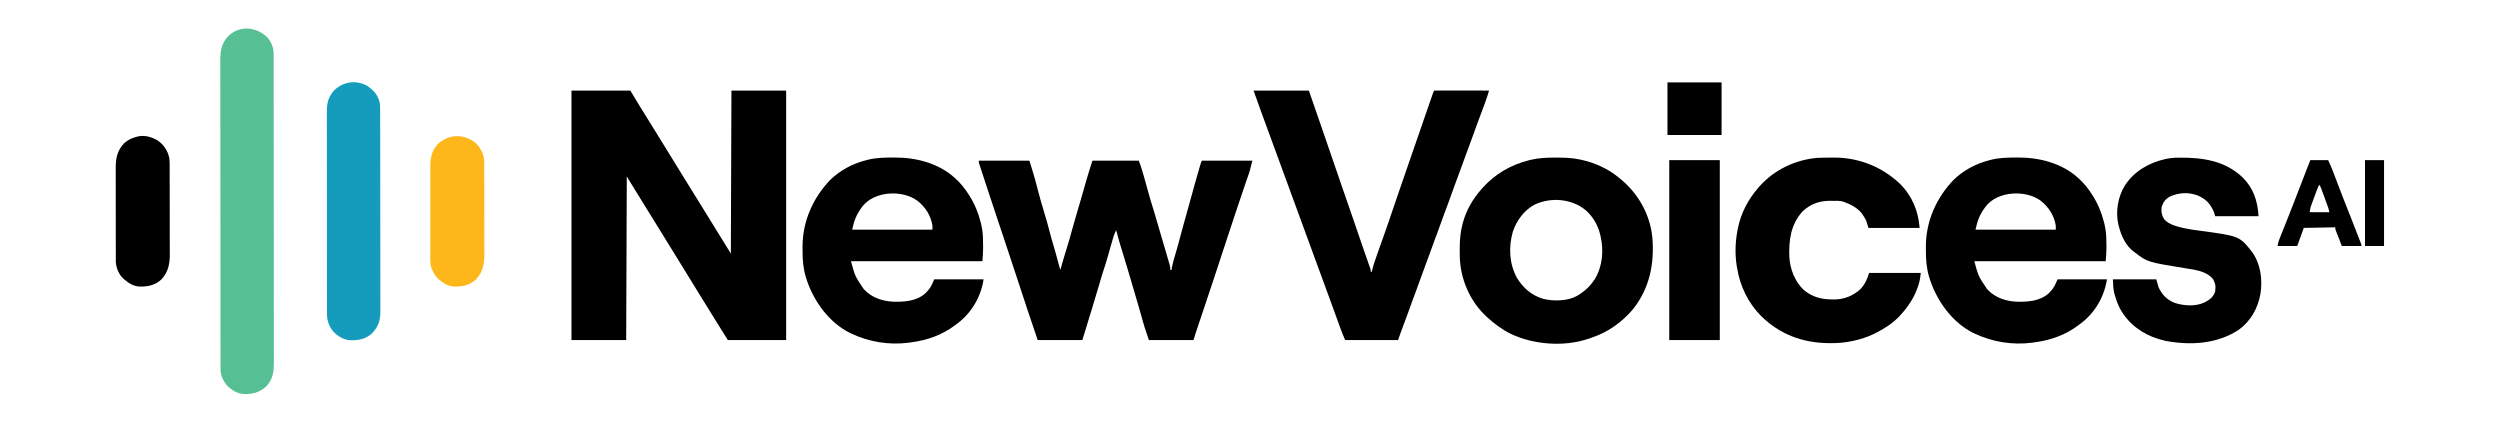 <?xml version="1.0" encoding="UTF-8"?>
<svg xmlns="http://www.w3.org/2000/svg" width="130" height="22" viewBox="0 0 130 22" fill="none">
  <g clip-path="url(#clip0_1217_3472)">
    <path d="M29.717 4.71C30.727 4.71 31.737 4.71 32.778 4.71C32.942 4.981 33.105 5.251 33.273 5.53C33.372 5.69 33.47 5.849 33.57 6.008C33.653 6.141 33.735 6.274 33.818 6.408C33.845 6.452 33.845 6.452 33.873 6.496C34.072 6.818 34.271 7.14 34.47 7.463C34.55 7.591 34.629 7.72 34.709 7.849C34.92 8.19 35.131 8.532 35.34 8.875C35.465 9.08 35.592 9.285 35.719 9.489C36.048 10.016 36.374 10.545 36.7 11.073C36.799 11.234 36.898 11.394 36.998 11.555C37.03 11.607 37.063 11.66 37.095 11.713C37.197 11.877 37.299 12.042 37.4 12.207C37.448 12.284 37.495 12.36 37.543 12.437C37.565 12.474 37.588 12.51 37.61 12.546C37.642 12.597 37.673 12.647 37.704 12.698C37.731 12.741 37.731 12.741 37.758 12.785C37.84 12.919 37.922 13.053 38.004 13.188C38.014 10.39 38.025 7.592 38.035 4.71C38.974 4.71 39.913 4.71 40.88 4.71C40.88 8.992 40.88 13.274 40.88 17.685C39.88 17.685 38.88 17.685 37.85 17.685C37.389 16.954 37.389 16.954 37.193 16.635C37.17 16.599 37.148 16.563 37.126 16.527C37.081 16.453 37.035 16.38 36.99 16.306C36.891 16.145 36.791 15.984 36.692 15.824C36.659 15.771 36.626 15.718 36.594 15.665C36.494 15.503 36.394 15.341 36.294 15.18C36.075 14.826 35.857 14.473 35.641 14.119C35.443 13.794 35.242 13.47 35.042 13.146C34.943 12.985 34.843 12.824 34.744 12.663C34.689 12.575 34.634 12.486 34.58 12.398C34.558 12.362 34.536 12.327 34.514 12.291C34.503 12.274 34.492 12.256 34.481 12.238C33.857 11.228 33.857 11.228 33.824 11.175C33.802 11.139 33.78 11.104 33.758 11.068C33.704 10.98 33.649 10.892 33.594 10.803C33.494 10.64 33.393 10.477 33.292 10.314C33.245 10.238 33.199 10.163 33.152 10.088C33.12 10.036 33.088 9.984 33.056 9.932C32.9 9.681 32.747 9.429 32.593 9.177C32.583 11.985 32.572 14.792 32.562 17.685C31.623 17.685 30.684 17.685 29.717 17.685C29.717 13.403 29.717 9.121 29.717 4.71Z" fill="black"></path>
    <path d="M50.899 8.356C51.767 8.356 52.634 8.356 53.528 8.356C53.619 8.645 53.71 8.932 53.792 9.222C53.806 9.271 53.806 9.271 53.821 9.321C53.882 9.538 53.938 9.755 53.993 9.973C54.071 10.277 54.16 10.579 54.25 10.88C54.378 11.303 54.504 11.728 54.61 12.157C54.667 12.387 54.736 12.614 54.804 12.842C54.887 13.119 54.962 13.398 55.035 13.678C55.066 13.799 55.1 13.919 55.136 14.039C55.142 14.017 55.148 13.994 55.155 13.972C55.264 13.592 55.374 13.212 55.493 12.835C55.579 12.561 55.657 12.286 55.731 12.008C55.788 11.796 55.849 11.585 55.912 11.374C56.002 11.074 56.089 10.774 56.175 10.473C56.188 10.43 56.201 10.386 56.213 10.342C56.264 10.164 56.316 9.986 56.367 9.807C56.399 9.696 56.431 9.585 56.463 9.473C56.474 9.432 56.486 9.391 56.498 9.35C56.593 9.016 56.699 8.687 56.805 8.356C57.601 8.356 58.397 8.356 59.217 8.356C59.275 8.506 59.327 8.649 59.373 8.801C59.384 8.839 59.395 8.877 59.406 8.916C59.418 8.956 59.43 8.996 59.442 9.036C59.454 9.078 59.466 9.12 59.479 9.162C59.565 9.457 59.647 9.753 59.727 10.049C59.792 10.29 59.864 10.528 59.939 10.766C60.014 11.001 60.082 11.237 60.151 11.474C60.217 11.703 60.284 11.933 60.351 12.162C60.364 12.206 60.377 12.25 60.39 12.294C60.423 12.406 60.456 12.518 60.489 12.63C60.542 12.811 60.595 12.992 60.648 13.173C60.666 13.236 60.684 13.298 60.703 13.361C60.714 13.399 60.725 13.437 60.736 13.476C60.751 13.526 60.751 13.526 60.766 13.577C60.78 13.625 60.78 13.625 60.794 13.674C60.806 13.711 60.817 13.749 60.829 13.787C60.854 13.877 60.862 13.946 60.856 14.039C60.877 14.039 60.897 14.039 60.918 14.039C60.922 14.013 60.926 13.988 60.93 13.961C60.981 13.681 61.061 13.405 61.144 13.133C61.214 12.905 61.276 12.676 61.336 12.445C61.413 12.151 61.492 11.857 61.576 11.564C61.713 11.087 61.846 10.608 61.975 10.128C62.1 9.668 62.229 9.209 62.364 8.751C62.373 8.719 62.383 8.687 62.392 8.654C62.401 8.624 62.41 8.594 62.419 8.563C62.427 8.537 62.435 8.51 62.443 8.482C62.464 8.417 62.464 8.417 62.495 8.356C63.363 8.356 64.23 8.356 65.124 8.356C64.985 8.903 64.985 8.903 64.92 9.09C64.913 9.11 64.906 9.131 64.899 9.152C64.884 9.195 64.869 9.239 64.854 9.282C64.829 9.352 64.805 9.422 64.781 9.492C64.756 9.566 64.731 9.64 64.705 9.714C64.616 9.974 64.528 10.235 64.441 10.495C64.425 10.542 64.41 10.588 64.394 10.635C64.346 10.778 64.298 10.921 64.25 11.065C64.242 11.089 64.234 11.114 64.225 11.14C63.991 11.839 63.759 12.538 63.532 13.239C63.399 13.65 63.264 14.061 63.127 14.472C63.113 14.516 63.113 14.516 63.098 14.56C62.967 14.953 62.836 15.345 62.705 15.737C62.68 15.81 62.656 15.883 62.632 15.956C62.615 16.004 62.599 16.053 62.583 16.101C62.575 16.125 62.567 16.15 62.558 16.174C62.51 16.318 62.462 16.461 62.414 16.605C62.384 16.695 62.354 16.785 62.324 16.875C62.31 16.917 62.296 16.959 62.282 17C62.262 17.059 62.243 17.117 62.223 17.175C62.207 17.224 62.207 17.224 62.19 17.274C62.146 17.41 62.104 17.548 62.062 17.685C61.297 17.685 60.532 17.685 59.743 17.685C59.497 16.959 59.497 16.959 59.428 16.707C59.41 16.643 59.392 16.58 59.375 16.516C59.365 16.481 59.355 16.445 59.345 16.409C59.273 16.154 59.199 15.901 59.125 15.647C59.117 15.619 59.108 15.591 59.1 15.563C58.984 15.163 58.866 14.763 58.747 14.364C58.721 14.276 58.695 14.188 58.669 14.101C58.581 13.801 58.491 13.503 58.398 13.205C58.27 12.797 58.146 12.387 58.042 11.972C57.95 12.135 57.901 12.304 57.849 12.483C57.84 12.515 57.83 12.547 57.821 12.58C57.773 12.746 57.725 12.911 57.678 13.077C57.661 13.141 57.643 13.204 57.625 13.268C57.616 13.299 57.607 13.331 57.598 13.363C57.532 13.596 57.46 13.827 57.383 14.057C57.313 14.267 57.251 14.479 57.19 14.691C57.098 15.011 57.001 15.329 56.904 15.647C56.885 15.71 56.866 15.773 56.847 15.836C56.792 16.017 56.737 16.198 56.682 16.378C56.67 16.416 56.67 16.416 56.658 16.455C56.614 16.603 56.568 16.751 56.523 16.899C56.513 16.933 56.502 16.968 56.491 17.004C56.422 17.231 56.351 17.458 56.28 17.685C55.514 17.685 54.749 17.685 53.961 17.685C53.598 16.62 53.241 15.554 52.894 14.484C52.67 13.793 52.441 13.104 52.209 12.415C52.201 12.39 52.193 12.364 52.184 12.339C52.117 12.14 52.051 11.941 51.984 11.742C51.795 11.179 51.607 10.616 51.422 10.051C51.391 9.957 51.359 9.862 51.328 9.767C51.27 9.59 51.212 9.413 51.154 9.235C51.131 9.167 51.108 9.098 51.086 9.029C51.054 8.933 51.023 8.838 50.992 8.743C50.983 8.714 50.973 8.686 50.964 8.656C50.955 8.63 50.947 8.604 50.938 8.577C50.93 8.554 50.923 8.531 50.915 8.507C50.899 8.448 50.899 8.448 50.899 8.356Z" fill="black"></path>
    <path d="M65.186 4.71C66.135 4.71 67.084 4.71 68.061 4.71C68.318 5.448 68.575 6.187 68.828 6.927C68.879 7.074 68.93 7.222 68.981 7.37C69.043 7.551 69.104 7.731 69.166 7.911C69.319 8.357 69.472 8.802 69.626 9.248C69.664 9.36 69.703 9.472 69.741 9.584C69.92 10.104 70.1 10.624 70.281 11.143C70.386 11.442 70.488 11.741 70.589 12.041C70.599 12.068 70.608 12.095 70.617 12.123C70.631 12.165 70.646 12.208 70.66 12.25C70.744 12.498 70.83 12.746 70.916 12.994C70.927 13.026 70.939 13.059 70.95 13.093C71.007 13.255 71.064 13.417 71.12 13.579C71.141 13.638 71.162 13.697 71.182 13.756C71.192 13.783 71.201 13.81 71.211 13.838C71.22 13.864 71.229 13.889 71.238 13.915C71.246 13.937 71.253 13.958 71.261 13.981C71.277 14.039 71.277 14.039 71.277 14.13C71.298 14.13 71.318 14.13 71.339 14.13C71.346 14.095 71.353 14.061 71.359 14.025C71.412 13.793 71.494 13.57 71.571 13.345C71.588 13.296 71.605 13.247 71.621 13.198C71.731 12.878 71.845 12.559 71.962 12.242C72.055 11.989 72.143 11.734 72.229 11.479C72.269 11.358 72.31 11.239 72.35 11.119C72.359 11.094 72.367 11.069 72.376 11.043C72.466 10.776 72.558 10.51 72.649 10.243C72.657 10.219 72.666 10.195 72.674 10.171C72.724 10.025 72.775 9.879 72.825 9.732C72.851 9.656 72.878 9.579 72.904 9.502C73.112 8.898 73.32 8.293 73.53 7.69C73.638 7.38 73.745 7.07 73.852 6.76C73.863 6.729 73.863 6.729 73.874 6.697C73.939 6.507 74.004 6.317 74.07 6.128C74.333 5.363 74.333 5.363 74.465 4.99C74.478 4.952 74.478 4.952 74.491 4.913C74.552 4.744 74.552 4.744 74.586 4.71C74.675 4.707 74.762 4.706 74.851 4.707C74.879 4.706 74.906 4.706 74.935 4.706C75.027 4.707 75.119 4.707 75.212 4.707C75.275 4.707 75.339 4.707 75.403 4.707C75.571 4.707 75.739 4.708 75.907 4.708C76.078 4.708 76.25 4.708 76.421 4.708C76.758 4.709 77.094 4.709 77.431 4.71C77.38 4.882 77.327 5.052 77.266 5.221C77.252 5.258 77.239 5.295 77.225 5.334C77.21 5.373 77.196 5.413 77.182 5.453C77.167 5.494 77.151 5.536 77.136 5.578C77.027 5.88 76.913 6.182 76.799 6.483C76.708 6.725 76.621 6.967 76.535 7.211C76.444 7.472 76.345 7.731 76.247 7.99C76.165 8.208 76.085 8.426 76.009 8.645C75.907 8.935 75.799 9.222 75.69 9.51C75.608 9.727 75.529 9.945 75.452 10.164C75.351 10.454 75.243 10.742 75.134 11.029C75.052 11.246 74.972 11.464 74.895 11.684C74.794 11.974 74.686 12.261 74.577 12.548C74.495 12.766 74.415 12.984 74.339 13.203C74.237 13.493 74.13 13.78 74.021 14.068C73.938 14.285 73.859 14.503 73.782 14.722C73.681 15.012 73.573 15.3 73.464 15.587C73.371 15.832 73.283 16.078 73.196 16.326C73.101 16.596 73 16.864 72.898 17.131C72.886 17.164 72.873 17.197 72.861 17.23C72.85 17.259 72.839 17.287 72.828 17.316C72.783 17.439 72.742 17.562 72.7 17.685C71.792 17.685 70.883 17.685 69.948 17.685C69.856 17.468 69.766 17.254 69.686 17.032C69.677 17.007 69.668 16.981 69.658 16.954C69.628 16.872 69.599 16.79 69.569 16.707C69.548 16.649 69.527 16.592 69.507 16.535C69.466 16.422 69.425 16.309 69.384 16.196C69.316 16.008 69.248 15.82 69.178 15.632C69.168 15.603 69.157 15.573 69.146 15.543C69.125 15.486 69.104 15.428 69.083 15.371C69.026 15.216 68.969 15.06 68.912 14.905C68.889 14.841 68.865 14.778 68.842 14.715C67.381 10.726 67.381 10.726 65.92 6.738C65.909 6.707 65.897 6.676 65.885 6.643C65.862 6.58 65.839 6.517 65.816 6.454C65.757 6.294 65.699 6.135 65.641 5.976C65.623 5.928 65.623 5.928 65.605 5.879C65.583 5.82 65.561 5.761 65.54 5.702C65.418 5.372 65.303 5.041 65.186 4.71Z" fill="black"></path>
    <path d="M95.115 8.197C95.195 8.197 95.276 8.196 95.357 8.195C96.653 8.187 97.873 8.675 98.801 9.562C99.433 10.186 99.756 10.982 99.819 11.851C98.942 11.851 98.064 11.851 97.16 11.851C97.119 11.72 97.078 11.59 97.036 11.456C96.977 11.347 96.922 11.252 96.851 11.152C96.838 11.133 96.825 11.115 96.812 11.096C96.6 10.823 96.244 10.63 95.923 10.514C95.893 10.503 95.863 10.492 95.832 10.48C95.649 10.431 95.456 10.443 95.268 10.444C95.229 10.443 95.19 10.443 95.151 10.442C94.594 10.442 94.128 10.616 93.727 11C93.116 11.678 93.011 12.502 93.047 13.37C93.086 13.997 93.326 14.629 93.789 15.072C94.221 15.434 94.691 15.569 95.249 15.569C95.287 15.57 95.325 15.571 95.365 15.572C95.89 15.573 96.37 15.383 96.751 15.025C96.971 14.786 97.112 14.502 97.191 14.191C98.079 14.191 98.966 14.191 99.881 14.191C99.859 14.404 99.834 14.584 99.771 14.785C99.763 14.811 99.755 14.837 99.746 14.864C99.558 15.446 99.243 15.926 98.83 16.378C98.797 16.414 98.797 16.414 98.765 16.45C98.415 16.814 97.983 17.095 97.531 17.32C97.497 17.338 97.462 17.355 97.427 17.372C97.093 17.531 96.746 17.641 96.385 17.721C96.364 17.726 96.343 17.731 96.321 17.735C95.956 17.812 95.598 17.846 95.225 17.843C95.188 17.843 95.15 17.843 95.112 17.843C93.737 17.836 92.539 17.384 91.567 16.422C90.893 15.739 90.471 14.854 90.326 13.917C90.32 13.881 90.313 13.845 90.307 13.809C90.21 13.193 90.236 12.553 90.357 11.942C90.361 11.919 90.366 11.896 90.37 11.873C90.531 11.075 90.901 10.37 91.439 9.754C91.473 9.715 91.473 9.715 91.508 9.675C92.264 8.828 93.357 8.308 94.499 8.209C94.704 8.199 94.909 8.198 95.115 8.197Z" fill="black"></path>
    <path d="M13.633 1.728C13.676 1.759 13.719 1.791 13.761 1.823C13.78 1.838 13.799 1.852 13.818 1.867C14.051 2.069 14.191 2.376 14.225 2.674C14.229 2.769 14.229 2.864 14.229 2.96C14.229 2.988 14.229 3.016 14.229 3.045C14.229 3.14 14.229 3.235 14.229 3.33C14.229 3.399 14.229 3.468 14.229 3.536C14.23 3.725 14.23 3.914 14.23 4.103C14.23 4.286 14.23 4.469 14.23 4.652C14.231 5.141 14.232 5.631 14.232 6.121C14.232 6.353 14.232 6.584 14.232 6.816C14.233 7.61 14.233 8.403 14.233 9.196C14.233 9.246 14.233 9.296 14.233 9.346C14.233 9.37 14.233 9.395 14.233 9.421C14.234 9.546 14.234 9.671 14.234 9.796C14.234 9.833 14.234 9.833 14.234 9.871C14.234 10.676 14.235 11.481 14.236 12.286C14.237 13.137 14.237 13.989 14.237 14.84C14.237 14.933 14.237 15.027 14.238 15.12C14.238 15.155 14.238 15.155 14.238 15.19C14.238 15.56 14.238 15.93 14.239 16.3C14.239 16.672 14.239 17.045 14.239 17.417C14.239 17.618 14.239 17.82 14.24 18.021C14.24 18.206 14.24 18.39 14.24 18.575C14.24 18.642 14.24 18.709 14.24 18.775C14.243 19.28 14.215 19.693 13.853 20.086C13.514 20.399 13.149 20.5 12.692 20.49C12.341 20.472 12.054 20.295 11.81 20.052C11.622 19.831 11.469 19.528 11.468 19.234C11.468 19.21 11.468 19.186 11.468 19.161C11.468 19.134 11.468 19.108 11.468 19.08C11.468 19.052 11.468 19.024 11.468 18.994C11.468 18.899 11.468 18.803 11.468 18.707C11.468 18.638 11.468 18.569 11.467 18.5C11.467 18.31 11.467 18.119 11.467 17.929C11.467 17.745 11.467 17.561 11.466 17.377C11.466 16.884 11.465 16.391 11.465 15.898C11.465 15.665 11.465 15.431 11.465 15.198C11.464 14.4 11.464 13.601 11.463 12.803C11.463 12.753 11.463 12.703 11.463 12.652C11.463 12.627 11.463 12.603 11.463 12.577C11.463 12.451 11.463 12.325 11.463 12.199C11.463 12.174 11.463 12.149 11.463 12.123C11.463 11.313 11.462 10.503 11.461 9.692C11.46 8.835 11.46 7.979 11.46 7.122C11.46 7.028 11.46 6.934 11.459 6.84C11.459 6.817 11.459 6.794 11.459 6.77C11.459 6.397 11.459 6.024 11.458 5.652C11.458 5.277 11.457 4.902 11.458 4.528C11.458 4.325 11.458 4.122 11.457 3.919C11.457 3.733 11.457 3.547 11.457 3.362C11.457 3.294 11.457 3.227 11.457 3.16C11.454 2.642 11.51 2.252 11.886 1.861C12.387 1.396 13.059 1.374 13.633 1.728Z" fill="#57BF94"></path>
    <path d="M113.248 8.198C113.272 8.198 113.296 8.198 113.321 8.198C114.545 8.189 115.708 8.356 116.62 9.23C117.187 9.795 117.398 10.461 117.445 11.243C116.7 11.243 115.955 11.243 115.188 11.243C115.157 11.138 115.157 11.138 115.126 11.03C114.941 10.599 114.719 10.357 114.282 10.165C113.798 9.983 113.316 10.011 112.844 10.217C112.611 10.337 112.487 10.514 112.405 10.757C112.377 11.012 112.404 11.215 112.559 11.425C112.789 11.673 113.189 11.777 113.51 11.851C113.533 11.856 113.555 11.861 113.578 11.866C113.829 11.922 114.083 11.956 114.337 11.99C116.449 12.272 116.449 12.272 117.103 13.095C117.557 13.73 117.659 14.523 117.544 15.282C117.409 16.032 117.039 16.698 116.407 17.155C115.276 17.89 113.909 17.969 112.602 17.725C112.514 17.705 112.429 17.681 112.343 17.655C112.29 17.64 112.29 17.64 112.236 17.625C111.388 17.371 110.659 16.819 110.24 16.047C110.121 15.818 110.036 15.579 109.966 15.332C109.956 15.3 109.956 15.3 109.947 15.267C109.881 15.017 109.885 14.795 109.869 14.525C110.614 14.525 111.359 14.525 112.127 14.525C112.167 14.665 112.208 14.806 112.25 14.95C112.429 15.325 112.685 15.596 113.083 15.75C113.572 15.91 114.183 15.946 114.657 15.716C114.916 15.576 115.092 15.446 115.188 15.163C115.219 14.819 115.219 14.819 115.081 14.514C115.065 14.497 115.049 14.481 115.033 14.464C115.018 14.448 115.003 14.431 114.987 14.415C114.64 14.088 114.116 14.026 113.663 13.953C111.667 13.63 111.667 13.63 111.013 13.127C110.994 13.114 110.976 13.101 110.956 13.087C110.53 12.767 110.301 12.256 110.178 11.76C110.171 11.734 110.164 11.708 110.157 11.681C110 11.004 110.129 10.239 110.493 9.647C110.97 8.907 111.738 8.465 112.594 8.271C112.812 8.224 113.024 8.2 113.248 8.198Z" fill="black"></path>
    <path d="M19.123 4.48C19.184 4.523 19.24 4.569 19.296 4.619C19.324 4.642 19.324 4.642 19.352 4.666C19.596 4.883 19.746 5.181 19.765 5.504C19.768 5.623 19.768 5.742 19.768 5.861C19.768 5.907 19.768 5.953 19.769 6C19.769 6.126 19.769 6.253 19.769 6.379C19.769 6.516 19.77 6.652 19.77 6.789C19.771 7.088 19.771 7.386 19.771 7.685C19.771 7.871 19.771 8.058 19.772 8.244C19.772 8.761 19.773 9.278 19.773 9.794C19.773 9.844 19.773 9.844 19.773 9.894C19.773 9.961 19.773 10.028 19.773 10.095C19.773 10.145 19.773 10.145 19.773 10.196C19.773 10.229 19.773 10.263 19.773 10.297C19.773 10.836 19.774 11.376 19.775 11.915C19.776 12.469 19.777 13.024 19.777 13.578C19.777 13.889 19.777 14.2 19.778 14.511C19.779 14.775 19.779 15.04 19.778 15.305C19.778 15.44 19.778 15.575 19.779 15.71C19.78 15.834 19.779 15.958 19.779 16.082C19.779 16.126 19.779 16.171 19.779 16.215C19.784 16.669 19.659 17.015 19.337 17.342C19.023 17.63 18.643 17.704 18.227 17.694C17.876 17.677 17.59 17.5 17.346 17.257C17.122 16.995 17.004 16.679 17.003 16.339C17.003 16.3 17.003 16.261 17.003 16.221C17.003 16.178 17.003 16.135 17.003 16.092C17.003 16.046 17.003 16 17.003 15.955C17.003 15.829 17.003 15.703 17.003 15.577C17.003 15.441 17.002 15.306 17.002 15.17C17.002 14.873 17.002 14.576 17.001 14.279C17.001 14.094 17.001 13.909 17.001 13.723C17.001 13.21 17 12.697 17 12.183C17 12.151 17 12.118 17 12.084C17 12.051 17 12.018 17 11.984C17 11.917 17 11.851 17 11.784C17 11.751 17 11.718 17 11.684C17 11.148 16.999 10.611 16.999 10.075C16.998 9.524 16.998 8.974 16.998 8.423C16.997 8.114 16.997 7.805 16.997 7.496C16.996 7.233 16.996 6.97 16.996 6.706C16.997 6.572 16.997 6.438 16.996 6.304C16.996 6.181 16.996 6.058 16.996 5.934C16.996 5.89 16.996 5.846 16.996 5.801C16.993 5.353 17.084 5.001 17.406 4.67C17.886 4.228 18.55 4.147 19.123 4.48Z" fill="#159CBD"></path>
    <path d="M86.801 8.326C87.668 8.326 88.535 8.326 89.429 8.326C89.429 11.415 89.429 14.503 89.429 17.685C88.562 17.685 87.694 17.685 86.801 17.685C86.801 14.597 86.801 11.508 86.801 8.326Z" fill="black"></path>
    <path d="M24.707 7.414C24.97 7.644 25.154 8.001 25.179 8.345C25.179 8.385 25.18 8.425 25.18 8.465C25.18 8.488 25.18 8.51 25.18 8.533C25.18 8.607 25.18 8.681 25.18 8.755C25.18 8.808 25.181 8.861 25.181 8.915C25.181 9.059 25.182 9.203 25.182 9.348C25.182 9.438 25.182 9.529 25.182 9.619C25.183 9.935 25.183 10.25 25.183 10.566C25.183 10.86 25.183 11.153 25.184 11.447C25.185 11.699 25.186 11.952 25.185 12.204C25.185 12.355 25.186 12.506 25.186 12.656C25.187 12.798 25.187 12.94 25.186 13.082C25.186 13.133 25.186 13.185 25.187 13.237C25.19 13.729 25.099 14.159 24.748 14.533C24.421 14.836 24.043 14.911 23.609 14.901C23.315 14.884 23.07 14.743 22.852 14.555C22.833 14.539 22.814 14.523 22.794 14.507C22.645 14.373 22.557 14.223 22.481 14.039C22.465 14.003 22.449 13.967 22.433 13.93C22.358 13.705 22.375 13.465 22.376 13.231C22.376 13.177 22.376 13.123 22.376 13.069C22.375 12.923 22.375 12.777 22.376 12.631C22.376 12.477 22.376 12.324 22.376 12.171C22.375 11.913 22.376 11.656 22.376 11.398C22.377 11.101 22.377 10.804 22.376 10.507C22.375 10.251 22.375 9.996 22.376 9.74C22.376 9.588 22.376 9.435 22.376 9.283C22.375 9.139 22.375 8.996 22.376 8.853C22.376 8.8 22.376 8.748 22.376 8.695C22.374 8.237 22.439 7.851 22.762 7.496C23.33 6.971 24.091 6.941 24.707 7.414Z" fill="#FDB71B"></path>
    <path d="M8.191 7.3C8.513 7.518 8.718 7.829 8.8 8.206C8.829 8.408 8.822 8.613 8.822 8.817C8.822 8.87 8.822 8.922 8.823 8.975C8.823 9.117 8.823 9.26 8.823 9.402C8.823 9.492 8.824 9.581 8.824 9.67C8.824 9.982 8.825 10.294 8.825 10.605C8.825 10.895 8.825 11.185 8.826 11.475C8.827 11.724 8.827 11.974 8.827 12.223C8.827 12.372 8.827 12.521 8.828 12.669C8.829 12.809 8.829 12.949 8.828 13.089C8.828 13.14 8.828 13.191 8.829 13.242C8.832 13.733 8.739 14.161 8.39 14.533C8.063 14.836 7.685 14.911 7.251 14.901C6.956 14.884 6.712 14.743 6.494 14.555C6.466 14.533 6.466 14.533 6.437 14.509C6.183 14.285 6.045 13.952 6.022 13.62C6.022 13.581 6.022 13.541 6.022 13.5C6.022 13.478 6.022 13.456 6.022 13.433C6.021 13.358 6.021 13.284 6.022 13.21C6.021 13.157 6.021 13.104 6.021 13.05C6.021 12.906 6.021 12.761 6.021 12.617C6.021 12.496 6.021 12.375 6.02 12.254C6.02 11.969 6.02 11.683 6.02 11.398C6.02 11.104 6.02 10.81 6.019 10.517C6.019 10.264 6.019 10.011 6.019 9.758C6.019 9.608 6.019 9.457 6.018 9.306C6.018 9.164 6.018 9.022 6.018 8.881C6.018 8.829 6.018 8.777 6.018 8.725C6.016 8.222 6.098 7.825 6.456 7.447C6.644 7.275 6.866 7.176 7.112 7.111C7.132 7.105 7.151 7.099 7.172 7.094C7.53 7.018 7.883 7.12 8.191 7.3Z" fill="black"></path>
    <path d="M80.95 8.195C81.36 8.196 81.761 8.207 82.162 8.295C82.183 8.3 82.204 8.305 82.225 8.309C82.913 8.46 83.6 8.761 84.142 9.208C84.177 9.236 84.213 9.264 84.248 9.293C85.181 10.049 85.8 11.141 85.92 12.331C86.041 13.699 85.783 14.993 84.908 16.089C84.31 16.783 83.602 17.285 82.722 17.573C82.665 17.591 82.608 17.611 82.551 17.63C81.307 18.043 79.74 17.92 78.567 17.364C78.109 17.137 77.712 16.844 77.338 16.5C77.311 16.476 77.283 16.45 77.255 16.424C76.42 15.637 75.938 14.488 75.909 13.357C75.907 13.237 75.907 13.116 75.906 12.996C75.906 12.973 75.906 12.95 75.906 12.926C75.904 12.486 75.942 12.057 76.057 11.63C76.069 11.586 76.069 11.586 76.081 11.542C76.261 10.909 76.589 10.338 77.029 9.845C77.052 9.82 77.073 9.794 77.096 9.768C77.735 9.049 78.573 8.566 79.511 8.332C79.546 8.323 79.546 8.323 79.582 8.314C80.01 8.213 80.427 8.193 80.865 8.195C80.907 8.195 80.907 8.195 80.95 8.195ZM82.463 10.937C81.731 10.328 80.646 10.237 79.788 10.646C79.241 10.95 78.869 11.46 78.671 12.038C78.439 12.831 78.476 13.71 78.879 14.445C79.196 14.972 79.647 15.363 80.251 15.541C80.791 15.671 81.511 15.662 82.006 15.385C82.028 15.372 82.049 15.358 82.07 15.345C82.431 15.123 82.699 14.869 82.93 14.512C83.336 13.85 83.4 13.023 83.229 12.279C83.221 12.247 83.222 12.246 83.214 12.215C83.093 11.714 82.853 11.287 82.463 10.937Z" fill="black"></path>
    <path d="M86.708 4.285C87.636 4.285 88.565 4.285 89.522 4.285C89.522 5.187 89.522 6.09 89.522 7.019C88.593 7.019 87.665 7.019 86.708 7.019C86.708 6.117 86.708 5.214 86.708 4.285Z" fill="black"></path>
    <path d="M104.938 8.191C106.045 8.186 107.212 8.485 108.045 9.237C108.061 9.251 108.077 9.266 108.093 9.28C108.371 9.531 108.587 9.805 108.787 10.118C108.798 10.136 108.81 10.154 108.821 10.172C109.091 10.595 109.284 11.063 109.405 11.547C109.411 11.57 109.417 11.593 109.424 11.616C109.441 11.684 109.454 11.752 109.467 11.82C109.473 11.851 109.478 11.882 109.484 11.913C109.529 12.198 109.535 12.481 109.535 12.77C109.535 12.808 109.535 12.847 109.535 12.887C109.534 13.122 109.518 13.347 109.498 13.583H102.664C102.874 14.358 102.874 14.358 103.313 15.011C103.33 15.029 103.346 15.048 103.363 15.068C103.755 15.484 104.315 15.666 104.878 15.689C105.456 15.702 106.082 15.658 106.529 15.254C106.69 15.097 106.813 14.943 106.9 14.737C106.931 14.667 106.962 14.597 106.993 14.524H109.56C109.431 15.409 108.944 16.255 108.221 16.804C108.193 16.824 108.166 16.844 108.138 16.864C108.111 16.884 108.085 16.905 108.058 16.926C107.399 17.419 106.64 17.688 105.826 17.797C105.769 17.805 105.712 17.814 105.654 17.822C104.653 17.95 103.6 17.783 102.695 17.351C102.666 17.337 102.637 17.324 102.606 17.31C101.541 16.78 100.764 15.709 100.385 14.618C100.368 14.568 100.351 14.517 100.335 14.466C100.324 14.433 100.324 14.433 100.313 14.399C100.182 13.959 100.144 13.507 100.147 13.05C100.148 12.973 100.147 12.896 100.146 12.819C100.145 11.52 100.683 10.29 101.589 9.351C102.107 8.847 102.763 8.503 103.468 8.326C103.491 8.32 103.514 8.314 103.538 8.308C103.972 8.2 104.407 8.192 104.852 8.191C104.88 8.19 104.909 8.191 104.938 8.191ZM106.097 10.423C105.305 9.864 103.892 9.939 103.27 10.72C103.253 10.743 103.237 10.765 103.221 10.787C102.942 11.161 102.826 11.48 102.726 11.943H106.9V11.73C106.81 11.191 106.53 10.759 106.097 10.423Z" fill="black"></path>
    <path d="M46.523 8.191C47.631 8.186 48.798 8.485 49.632 9.237C49.648 9.251 49.663 9.266 49.68 9.28C49.958 9.531 50.174 9.805 50.374 10.118C50.385 10.136 50.396 10.154 50.408 10.172C50.678 10.595 50.871 11.063 50.992 11.547C50.998 11.57 51.004 11.593 51.011 11.616C51.028 11.684 51.041 11.752 51.054 11.82C51.059 11.851 51.065 11.882 51.071 11.913C51.116 12.198 51.121 12.481 51.121 12.77C51.121 12.808 51.122 12.847 51.122 12.887C51.12 13.122 51.105 13.347 51.085 13.583H44.251C44.46 14.358 44.461 14.358 44.9 15.011C44.917 15.029 44.933 15.048 44.95 15.068C45.342 15.483 45.901 15.666 46.464 15.689C47.041 15.702 47.669 15.658 48.116 15.254C48.277 15.097 48.4 14.943 48.487 14.737C48.518 14.667 48.548 14.597 48.58 14.524H51.146C51.018 15.409 50.531 16.255 49.807 16.804C49.78 16.824 49.753 16.844 49.724 16.864C49.698 16.884 49.671 16.905 49.644 16.926C48.985 17.419 48.227 17.688 47.413 17.797C47.355 17.805 47.298 17.814 47.24 17.822C46.239 17.95 45.187 17.783 44.282 17.351C44.253 17.337 44.223 17.324 44.193 17.31C43.128 16.78 42.35 15.709 41.971 14.618C41.954 14.568 41.938 14.517 41.922 14.466C41.911 14.433 41.911 14.433 41.9 14.399C41.769 13.959 41.731 13.507 41.734 13.05C41.735 12.973 41.734 12.896 41.733 12.819C41.732 11.52 42.27 10.29 43.176 9.351C43.694 8.847 44.349 8.503 45.055 8.326C45.078 8.32 45.101 8.314 45.125 8.308C45.559 8.2 45.994 8.192 46.438 8.191C46.466 8.19 46.495 8.191 46.523 8.191ZM47.684 10.423C46.892 9.864 45.479 9.94 44.856 10.72C44.84 10.743 44.824 10.765 44.807 10.787C44.529 11.161 44.413 11.48 44.312 11.943H48.487V11.73C48.397 11.191 48.117 10.759 47.684 10.423Z" fill="black"></path>
    <path d="M122.98 8.326C123.307 8.326 123.634 8.326 123.97 8.326C123.97 9.8 123.97 11.274 123.97 12.793C123.643 12.793 123.317 12.793 122.98 12.793C122.98 11.319 122.98 9.845 122.98 8.326Z" fill="black"></path>
    <path d="M121.063 8.326C121.161 8.537 121.253 8.743 121.334 8.96C121.358 9.024 121.382 9.088 121.406 9.152C121.42 9.189 121.434 9.225 121.448 9.263C121.548 9.527 121.65 9.792 121.751 10.056C121.768 10.1 121.768 10.101 121.785 10.146C121.95 10.575 122.118 11.003 122.291 11.43C122.386 11.664 122.478 11.899 122.567 12.136C122.6 12.223 122.634 12.31 122.668 12.398C122.68 12.428 122.68 12.428 122.691 12.458C122.707 12.498 122.723 12.538 122.738 12.577C122.795 12.725 122.795 12.725 122.795 12.793H121.774C121.691 12.575 121.691 12.574 121.664 12.502C121.624 12.398 121.584 12.293 121.542 12.19C121.528 12.155 121.514 12.12 121.5 12.084C121.487 12.053 121.475 12.022 121.462 11.99C121.435 11.912 121.435 11.912 121.435 11.82C120.894 11.83 120.353 11.84 119.796 11.851C119.628 12.317 119.627 12.317 119.455 12.793H118.435C118.455 12.671 118.47 12.586 118.514 12.476C118.523 12.451 118.534 12.426 118.544 12.4C118.56 12.361 118.56 12.36 118.576 12.319C118.587 12.291 118.598 12.263 118.609 12.234C118.645 12.145 118.681 12.055 118.717 11.965C118.74 11.906 118.764 11.847 118.787 11.788C118.855 11.617 118.923 11.445 118.991 11.273C119.104 10.99 119.216 10.707 119.324 10.422C119.421 10.167 119.521 9.912 119.62 9.658C119.725 9.388 119.83 9.118 119.933 8.848C119.999 8.673 120.068 8.5 120.136 8.326H121.063ZM120.6 9.605C120.547 9.701 120.508 9.801 120.47 9.902C120.461 9.926 120.453 9.948 120.444 9.971C120.426 10.019 120.409 10.068 120.391 10.116C120.363 10.192 120.335 10.269 120.307 10.345C120.288 10.394 120.269 10.444 120.251 10.493C120.242 10.518 120.233 10.542 120.225 10.565C120.216 10.588 120.208 10.611 120.199 10.634C120.191 10.656 120.183 10.677 120.175 10.698C120.139 10.794 120.139 10.795 120.104 11.034H121.125C121.11 10.962 121.096 10.889 121.074 10.819C121.067 10.798 121.059 10.777 121.052 10.757C121.043 10.733 121.035 10.71 121.026 10.687C121.017 10.661 121.008 10.636 120.999 10.611C120.98 10.558 120.96 10.505 120.94 10.452C120.91 10.369 120.88 10.285 120.85 10.201C120.83 10.147 120.81 10.092 120.79 10.038C120.78 10.012 120.77 9.986 120.761 9.96C120.747 9.922 120.747 9.921 120.733 9.884C120.72 9.848 120.721 9.848 120.708 9.813C120.678 9.732 120.65 9.679 120.6 9.605Z" fill="black"></path>
  </g>
  <defs>
    <clipPath id="clip0_1217_3472">
      <rect width="130" height="22" fill="white"></rect>
    </clipPath>
  </defs>
</svg>
